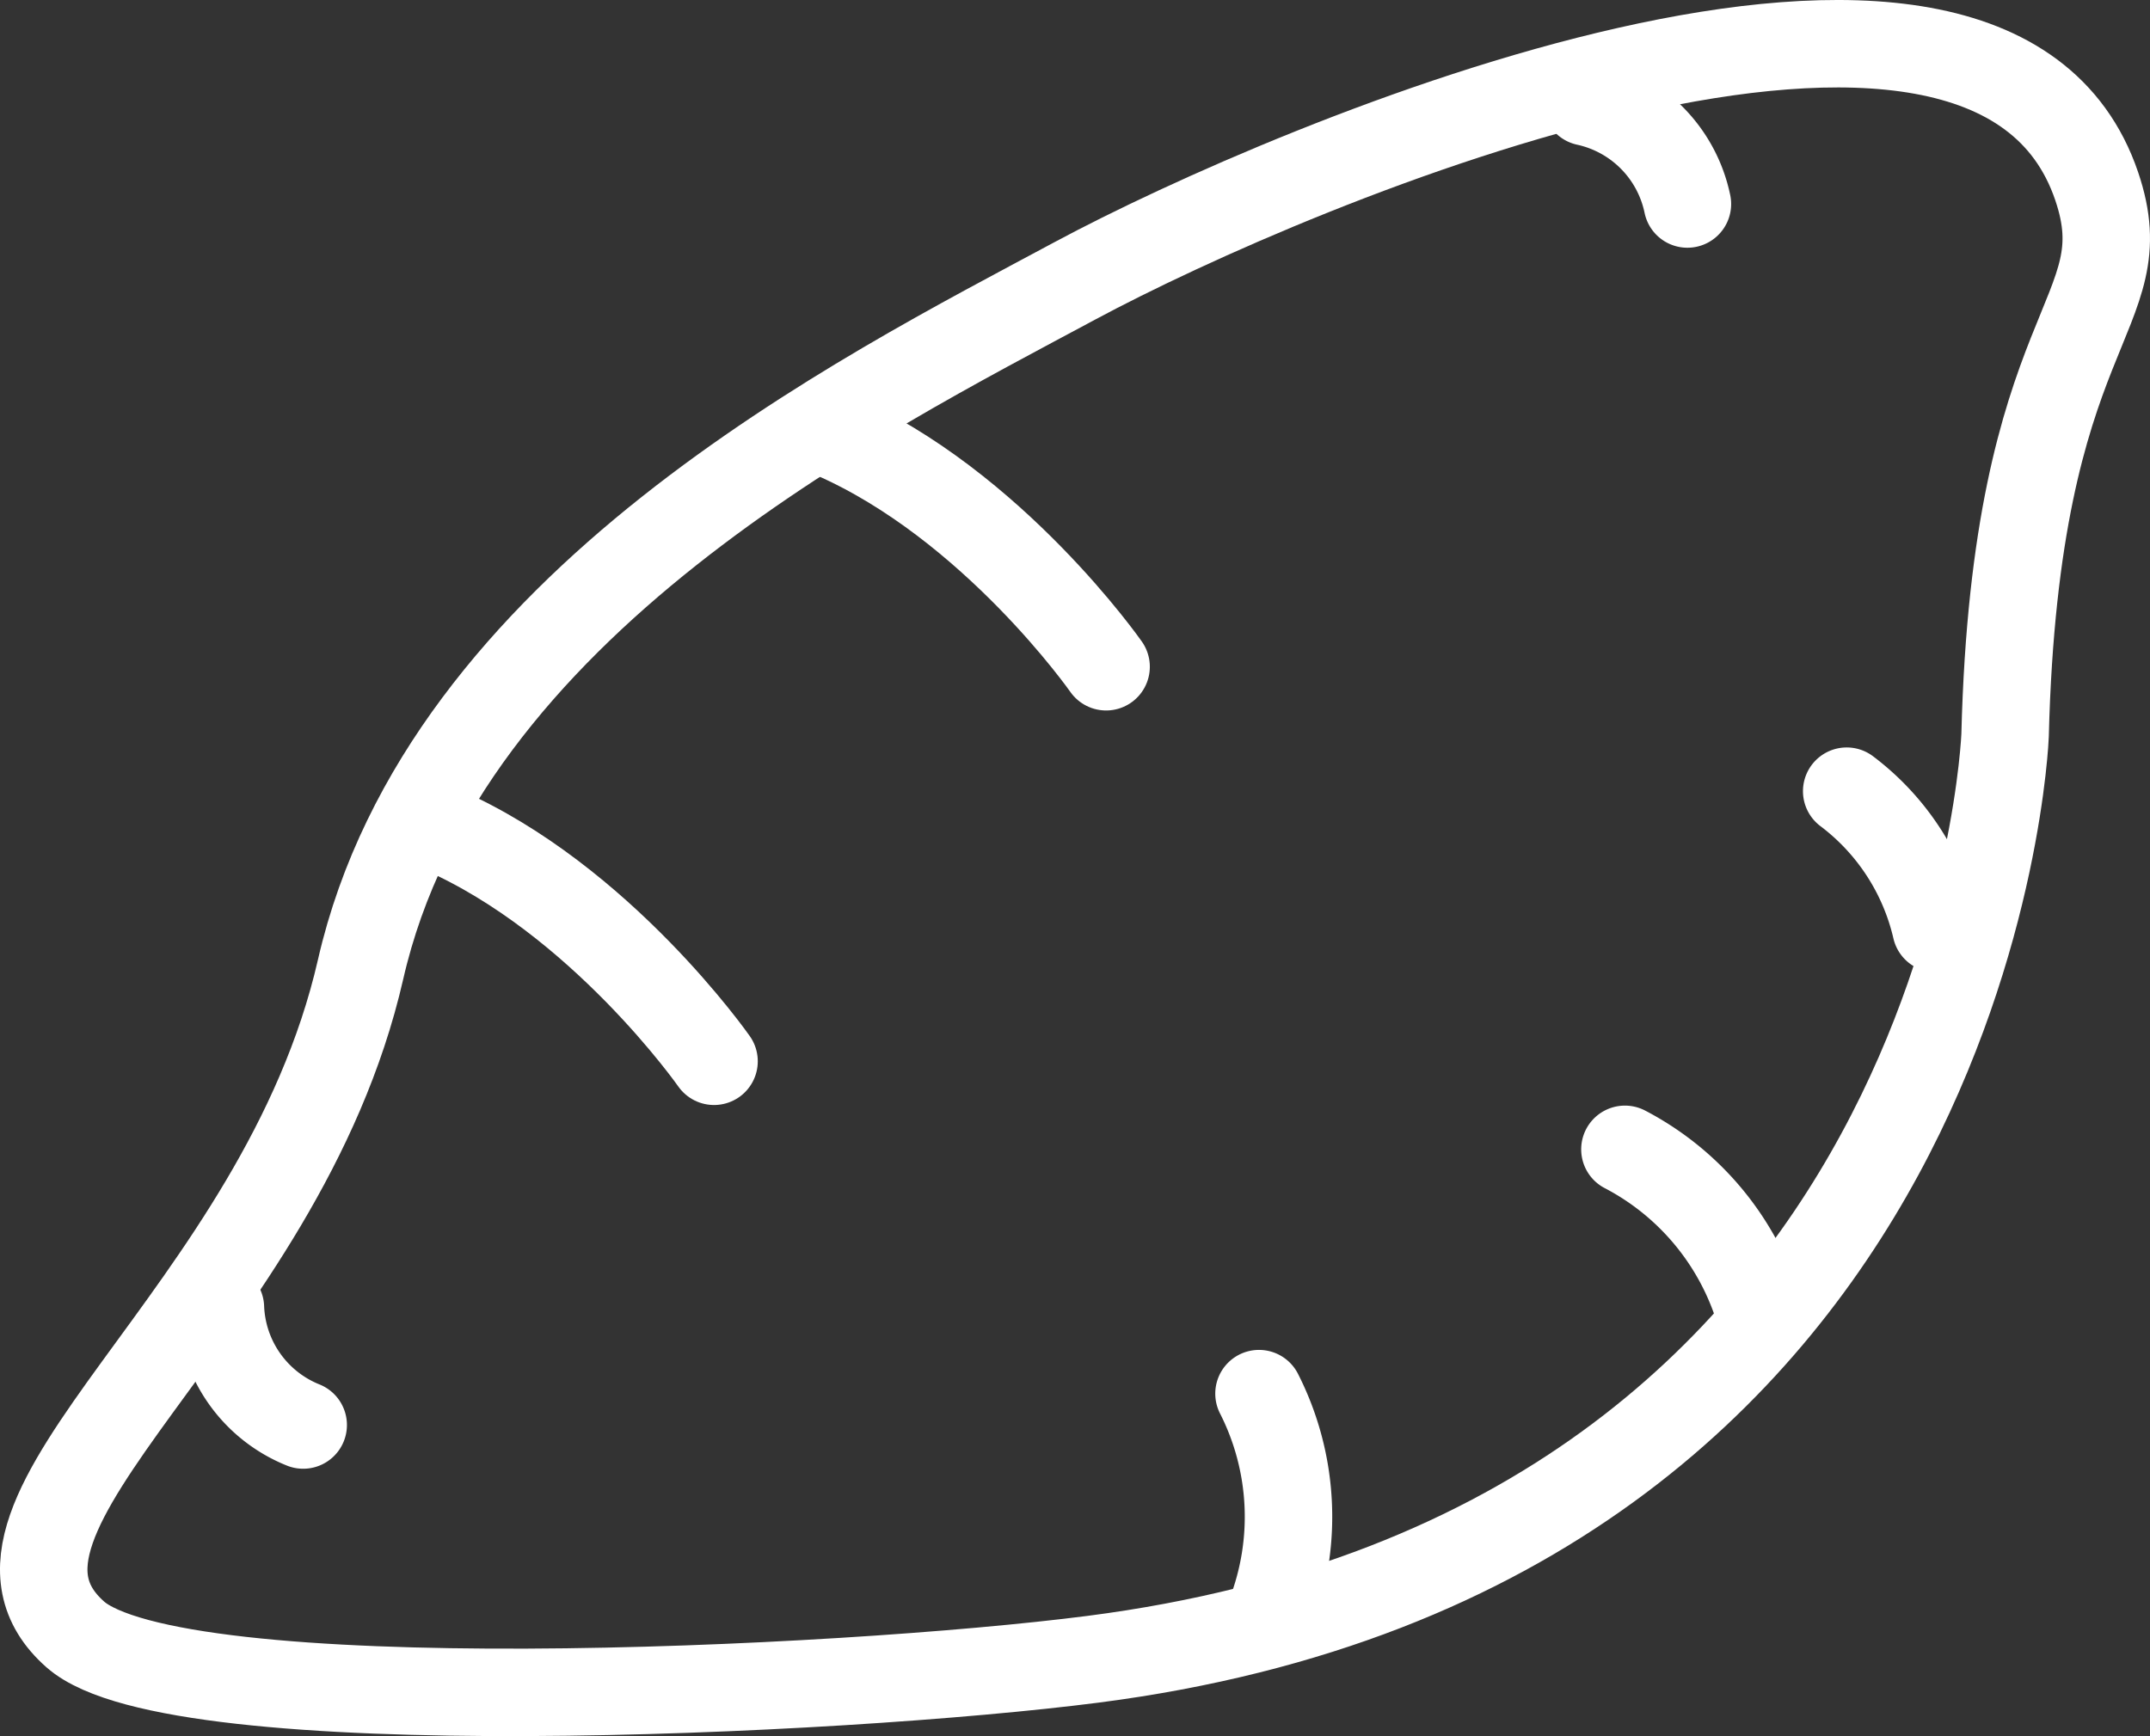 <svg xmlns="http://www.w3.org/2000/svg" xmlns:xlink="http://www.w3.org/1999/xlink" width="61.452" height="49.629" viewBox="0 0 61.452 49.629">
  <rect x="0" y="0" width="61.452" height="49.629" fill="#333333" stroke="none"/>
  <defs>
    <clipPath id="clip-path">
      <rect id="Rectángulo_320" data-name="Rectángulo 320" width="61.452" height="49.629" transform="translate(0 0)" fill="none" stroke="#fff" stroke-width="1"/>
    </clipPath>
  </defs>
  <g id="Grupo_735" data-name="Grupo 735" transform="translate(0 0)">
    <g id="Grupo_734" data-name="Grupo 734" clip-path="url(#clip-path)">
      <path id="Trazado_2238" data-name="Trazado 2238" d="M30.726,8.027C37,4.658,56.854-3.733,59.928,5.322c1.279,3.767-2.32,3.773-2.618,15.7,0,0-.873,23.167-26.071,26.413-7.215.929-26.213,1.83-29.089-.712-3.876-3.425,5.883-9.067,8.157-19.012C12.694,17.265,24.624,11.305,30.726,8.027Z" fill="none" stroke="#fff" stroke-miterlimit="10" stroke-width="2.5"/>
      <path id="Trazado_2239" data-name="Trazado 2239" d="M6.3,37.382a3.772,3.772,0,0,0,2.366,3.356" fill="none" stroke="#fff" stroke-linecap="round" stroke-miterlimit="10" stroke-width="2.5"/>
      <path id="Trazado_2240" data-name="Trazado 2240" d="M20.409,30.34s-3.234-4.63-7.8-6.629" fill="none" stroke="#fff" stroke-linecap="round" stroke-miterlimit="10" stroke-width="2.5"/>
      <path id="Trazado_2241" data-name="Trazado 2241" d="M31.615,19.061s-3.233-4.631-7.8-6.629" fill="none" stroke="#fff" stroke-linecap="round" stroke-miterlimit="10" stroke-width="2.5"/>
      <path id="Trazado_2242" data-name="Trazado 2242" d="M48.23,5.832a3.769,3.769,0,0,0-2.887-2.917" fill="none" stroke="#fff" stroke-linecap="round" stroke-miterlimit="10" stroke-width="2.5"/>
      <path id="Trazado_2243" data-name="Trazado 2243" d="M55.336,26.546a6.852,6.852,0,0,0-2.553-3.928" fill="none" stroke="#fff" stroke-linecap="round" stroke-miterlimit="10" stroke-width="2.5"/>
      <path id="Trazado_2244" data-name="Trazado 2244" d="M36.314,46.141a7.769,7.769,0,0,0-.329-6.3" fill="none" stroke="#fff" stroke-linecap="round" stroke-miterlimit="10" stroke-width="2.5"/>
      <path id="Trazado_2245" data-name="Trazado 2245" d="M50.37,37.794a7.768,7.768,0,0,0-3.926-4.937" fill="none" stroke="#fff" stroke-linecap="round" stroke-miterlimit="10" stroke-width="2.5"/>
    </g>
  </g>
</svg>
